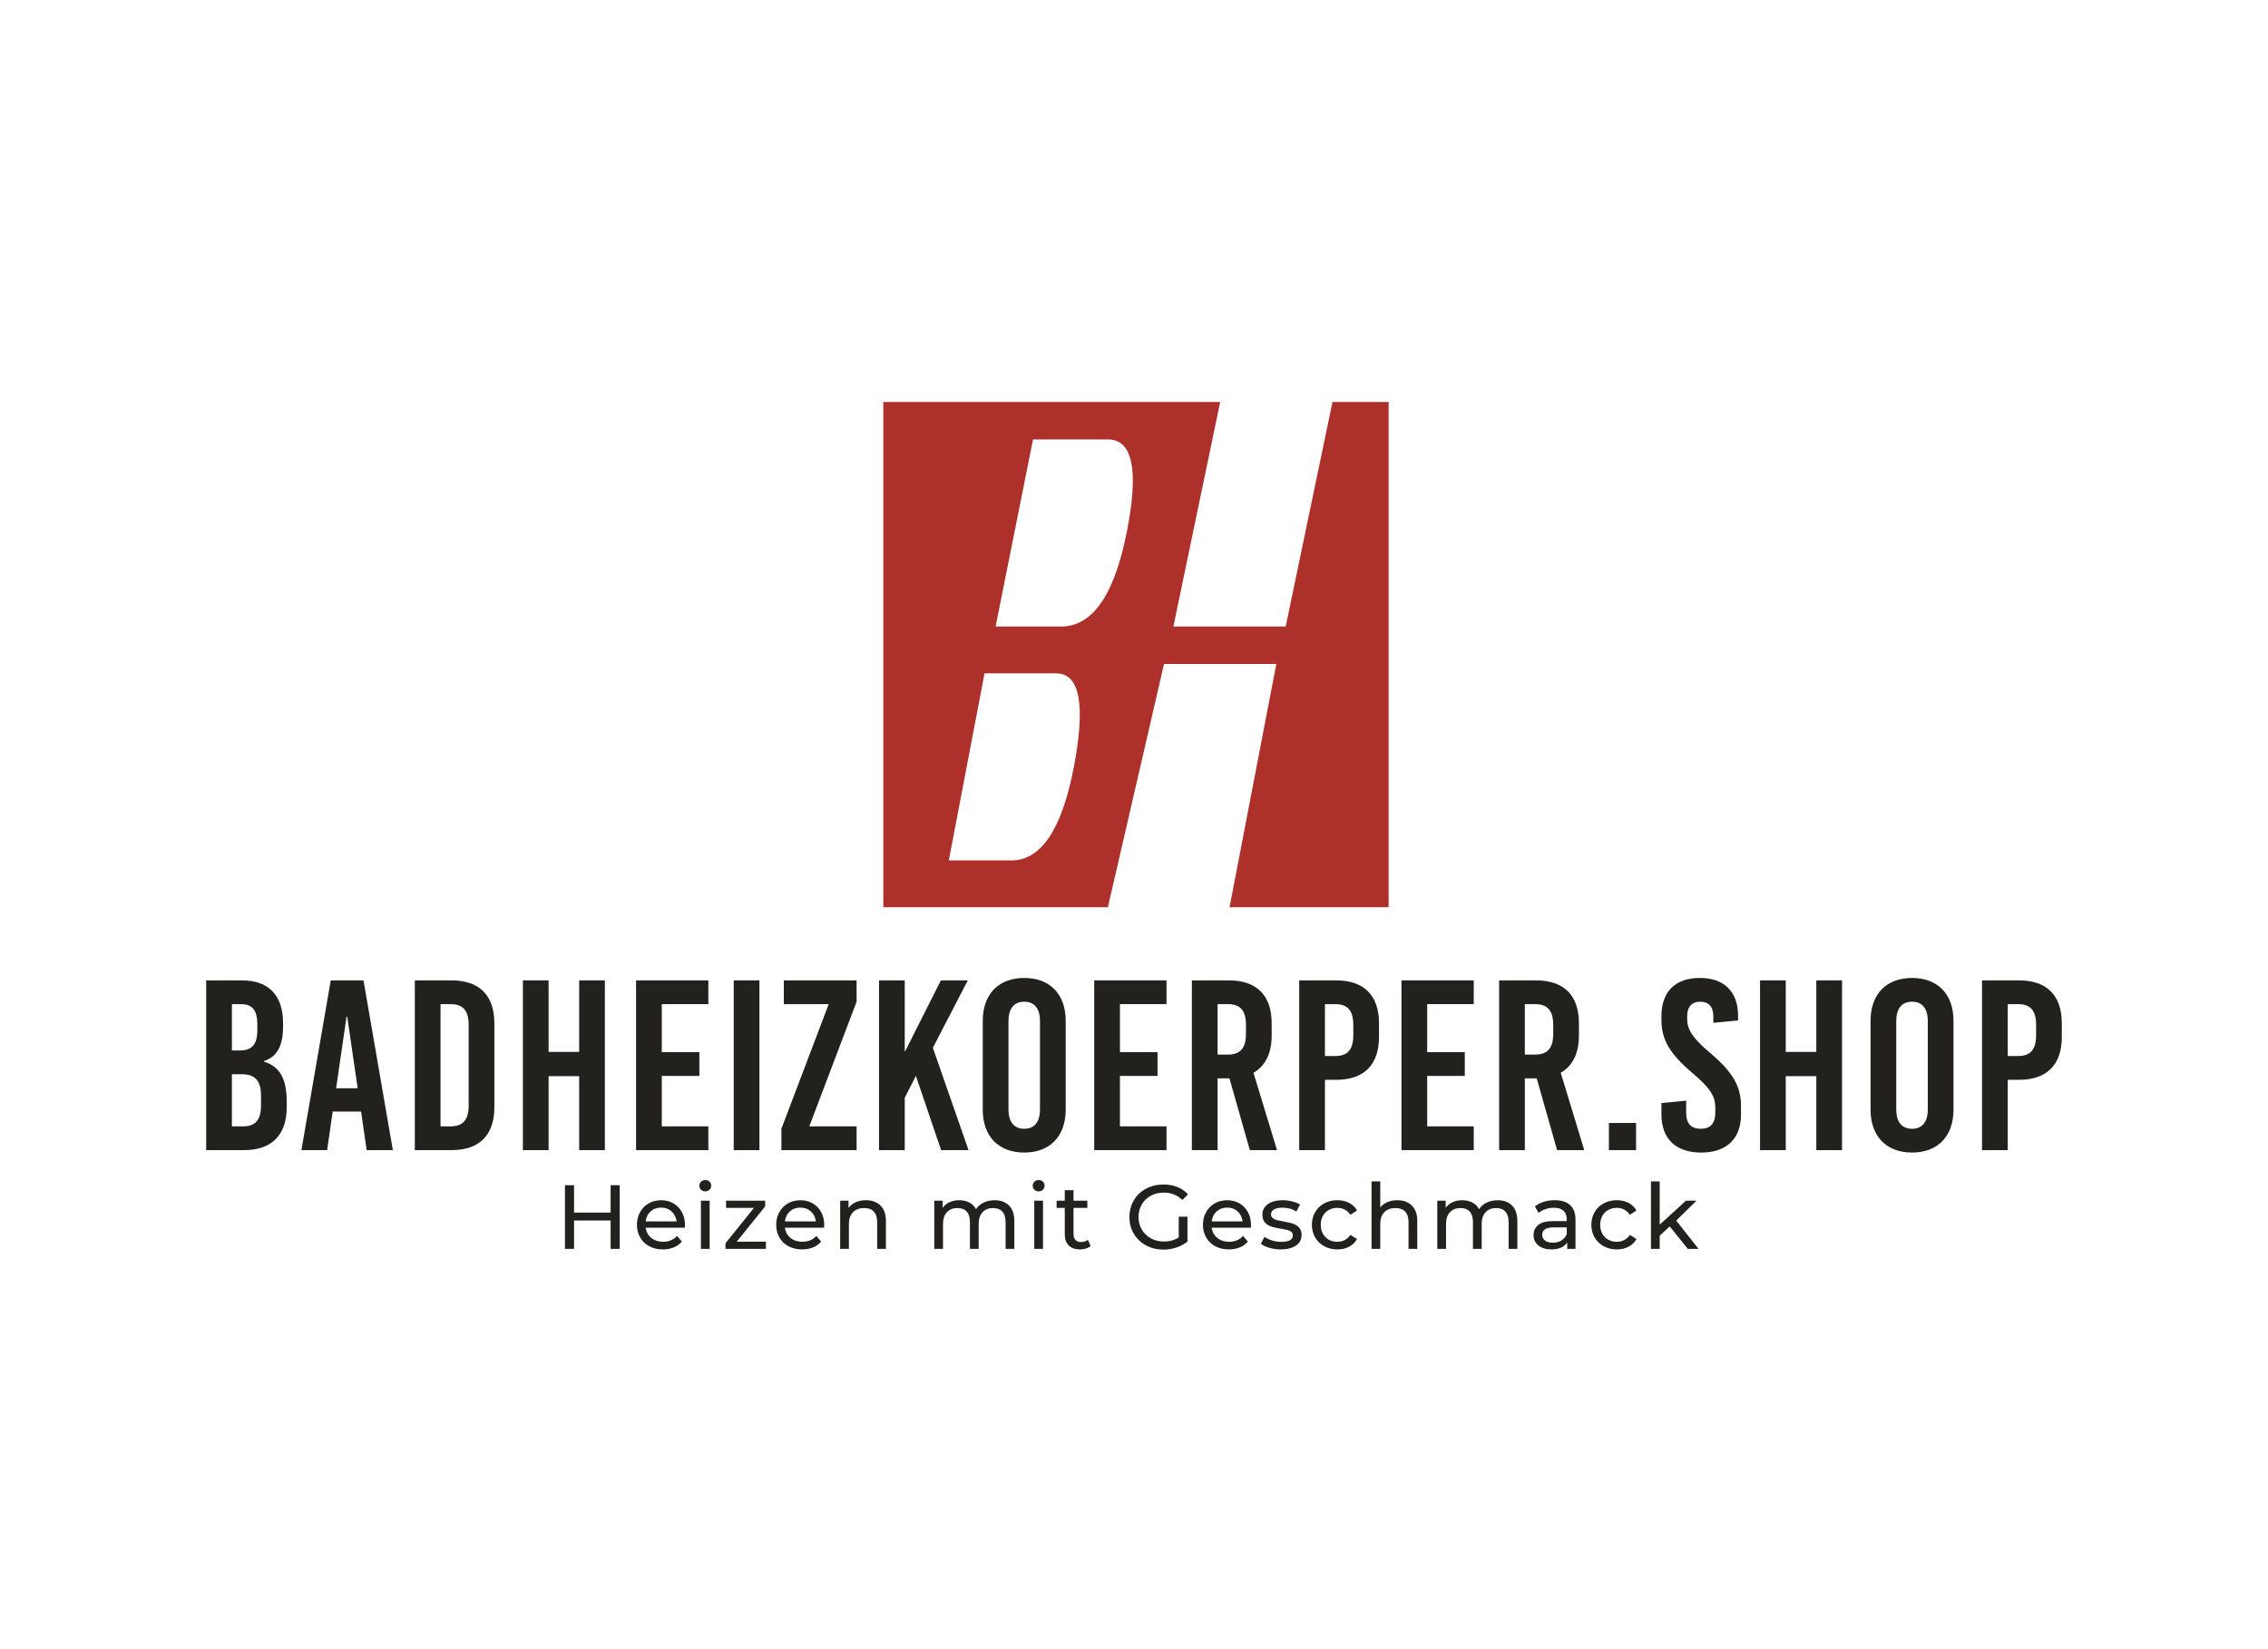 <svg height="160" viewBox="0 0 220 160" width="220" xmlns="http://www.w3.org/2000/svg"><g fill="none" fill-rule="evenodd"><path d="m0 0h220v160h-220z"/><g transform="translate(20 39)"><path d="m98.36 0-4.539 21.785h10.893l4.539-21.785h5.446v49.016h-15.431l4.539-23.6h-10.893l-5.446 23.6h-21.785v-49.016zm-15.926 26.324h-6.932l-3.466 18.154h6.065c2.888 0 4.91-3.026 6.065-9.077 1.155-6.051.578-9.077-1.733-9.077zm5.034-22.693h-7.262l-3.631 18.154h6.354c3.026 0 5.144-3.026 6.354-9.077 1.21-6.051.605-9.077-1.815-9.077z" fill="#ae302b"/><g fill="#23211e" fill-rule="nonzero"><g transform="translate(0 55.879)"><path d="m3.482.235h-3.482v16.47h3.67c2.682 0 4.141-1.459 4.141-4.164v-.565c0-2.165-.659-3.388-2.212-3.859v-.047c1.318-.447 1.859-1.529 1.859-3.364v-.306c0-2.706-1.388-4.164-3.976-4.164zm-.094 2.306c1.082 0 1.576.612 1.576 1.953v.541c0 1.388-.494 2-1.694 2h-.776v-4.494zm.071 6.8c1.318 0 1.859.659 1.859 2.118v.918c0 1.388-.541 2.023-1.741 2.023h-1.082v-5.058z"/><path d="m15.26.235h-3.176l-2.847 16.47h2.494l.541-3.741h2.753l.541 3.741h2.541zm-1.576 3.529 1.012 6.941h-2.094l1.012-6.941z"/><path d="m23.814.235h-3.576v16.47h3.576c2.682 0 4.141-1.459 4.141-4.164v-8.141c0-2.706-1.459-4.164-4.141-4.164zm-.094 2.306c1.2 0 1.741.635 1.741 2.023v7.811c0 1.388-.541 2.023-1.741 2.023h-.988v-11.858z"/><path d="m38.674.235h-2.494v6.941h-2.965v-6.941h-2.494v16.47h2.494v-7.176h2.965v7.176h2.494z"/><path d="m48.711.235h-7.011v16.47h7.011v-2.306h-4.517v-4.894h3.647v-2.306h-3.647v-4.659h4.517z"/><path d="m53.665.235h-2.494v16.47h2.494z"/><path d="m63.09.235h-7.058v2.306h4.353l-4.588 12.093v2.07h7.294v-2.306h-4.588l4.588-12.093z"/><path d="m73.879.235h-2.612l-3.459 6.87h-.047v-6.87h-2.494v16.47h2.494v-5.082l1.082-2.118 2.447 7.2h2.659l-3.459-9.929z"/><path d="m79.352 0c-2.494 0-4.023 1.576-4.023 4.164v8.611c0 2.588 1.529 4.164 4.023 4.164 2.494 0 4.023-1.576 4.023-4.164v-8.611c0-2.588-1.529-4.164-4.023-4.164zm0 2.306c.988 0 1.529.659 1.529 1.882v8.564c0 1.223-.541 1.882-1.529 1.882s-1.529-.659-1.529-1.882v-8.564c0-1.223.541-1.882 1.529-1.882z"/><path d="m93.153.235h-7.011v16.47h7.011v-2.306h-4.517v-4.894h3.647v-2.306h-3.647v-4.659h4.517z"/><path d="m103.872 16.705-2.282-7.505c1.153-.659 1.765-1.882 1.765-3.623v-1.176c0-2.706-1.459-4.164-4.141-4.164h-3.6v16.47h2.494v-6.964h1.153l1.976 6.964zm-4.753-14.164c1.2 0 1.741.635 1.741 2.023v.847c0 1.388-.541 2.023-1.741 2.023h-1.012v-4.894z"/><path d="m109.626.235h-3.6v16.47h2.494v-6.823h1.106c2.682 0 4.141-1.459 4.141-4.164v-1.318c0-2.706-1.459-4.164-4.141-4.164zm-.094 2.306c1.2 0 1.741.635 1.741 2.023v.988c0 1.388-.541 2.023-1.741 2.023h-1.012v-5.035z"/><path d="m122.957.235h-7.011v16.47h7.011v-2.306h-4.517v-4.894h3.647v-2.306h-3.647v-4.659h4.517z"/><path d="m133.676 16.705-2.282-7.505c1.153-.659 1.765-1.882 1.765-3.623v-1.176c0-2.706-1.459-4.164-4.141-4.164h-3.6v16.47h2.494v-6.964h1.153l1.976 6.964zm-4.753-14.164c1.2 0 1.741.635 1.741 2.023v.847c0 1.388-.541 2.023-1.741 2.023h-1.012v-4.894z"/><path d="m138.701 14.07h-2.635v2.635h2.635z"/><path d="m144.879 0c-2.376 0-3.717 1.341-3.717 3.694v.353c0 1.929.776 3.294 3.059 5.223 1.67 1.412 2.165 2.235 2.165 3.27v.541c0 1.035-.471 1.553-1.412 1.553s-1.412-.518-1.412-1.553v-1.176l-2.4.235v1.106c0 2.353 1.388 3.694 3.859 3.694 2.47 0 3.859-1.341 3.859-3.694v-.823c0-1.976-.847-3.341-3.129-5.27-1.67-1.412-2.094-2.235-2.094-3.2v-.212c0-.941.447-1.435 1.271-1.435.823 0 1.271.494 1.271 1.435v.612l2.4-.235v-.424c0-2.353-1.341-3.694-3.717-3.694z"/><path d="m158.68.235h-2.494v6.941h-2.965v-6.941h-2.494v16.47h2.494v-7.176h2.965v7.176h2.494z"/><path d="m165.47 0c-2.494 0-4.023 1.576-4.023 4.164v8.611c0 2.588 1.529 4.164 4.023 4.164 2.494 0 4.023-1.576 4.023-4.164v-8.611c0-2.588-1.529-4.164-4.023-4.164zm0 2.306c.988 0 1.529.659 1.529 1.882v8.564c0 1.223-.541 1.882-1.529 1.882s-1.529-.659-1.529-1.882v-8.564c0-1.223.541-1.882 1.529-1.882z"/><path d="m175.859.235h-3.6v16.47h2.494v-6.823h1.106c2.682 0 4.141-1.459 4.141-4.164v-1.318c0-2.706-1.459-4.164-4.141-4.164zm-.094 2.306c1.2 0 1.741.635 1.741 2.023v.988c0 1.388-.541 2.023-1.741 2.023h-1.012v-5.035z"/></g><g transform="translate(34.802 75.485)"><path d="m5.311.503v6.176h-.882v-2.753h-3.547v2.753h-.882v-6.176h.882v2.656h3.547v-2.656z"/><path d="m11.641 4.367c0 .065-.006.15-.018.256h-3.794c.053.412.234.743.543.993.309.25.693.375 1.151.375.559 0 1.009-.188 1.35-.565l.468.547c-.212.247-.475.435-.79.565-.315.129-.666.194-1.054.194-.494 0-.932-.101-1.315-.304-.382-.203-.678-.487-.887-.851-.209-.365-.313-.776-.313-1.235 0-.453.101-.862.304-1.226s.482-.648.838-.851c.356-.203.757-.304 1.204-.304.447 0 .846.101 1.196.304s.623.487.821.851c.197.365.296.782.296 1.253zm-2.312-1.694c-.406 0-.746.124-1.019.371-.274.247-.434.571-.481.971h3c-.047-.394-.207-.716-.481-.966-.274-.25-.613-.375-1.019-.375z"/><path d="m13.188 2.003h.847v4.676h-.847zm.424-.9c-.165 0-.301-.053-.41-.159-.109-.106-.163-.235-.163-.388s.054-.284.163-.393c.109-.109.246-.163.41-.163s.301.051.41.154.163.231.163.384c0 .159-.054.293-.163.401-.109.109-.246.163-.41.163z"/><path d="m19.491 5.982v.697h-3.917v-.547l2.762-3.432h-2.709v-.697h3.794v.556l-2.762 3.423z"/><path d="m25.149 4.367c0 .065-.006.15-.018.256h-3.794c.053.412.234.743.543.993.309.25.693.375 1.151.375.559 0 1.009-.188 1.35-.565l.468.547c-.212.247-.475.435-.79.565-.315.129-.666.194-1.054.194-.494 0-.932-.101-1.315-.304-.382-.203-.678-.487-.887-.851-.209-.365-.313-.776-.313-1.235 0-.453.101-.862.304-1.226s.482-.648.838-.851.757-.304 1.204-.304.846.101 1.196.304.623.487.821.851c.197.365.296.782.296 1.253zm-2.312-1.694c-.406 0-.746.124-1.019.371-.274.247-.434.571-.481.971h3c-.047-.394-.207-.716-.481-.966-.274-.25-.613-.375-1.019-.375z"/><path d="m29.193 1.959c.594 0 1.066.172 1.416.516.35.344.525.848.525 1.513v2.691h-.847v-2.594c0-.453-.109-.794-.326-1.023-.218-.229-.529-.344-.935-.344-.459 0-.821.134-1.085.401-.265.268-.397.651-.397 1.151v2.409h-.847v-4.676h.812v.706c.171-.241.401-.426.693-.556.291-.129.622-.194.993-.194z"/><path d="m41.675 1.959c.588 0 1.054.171 1.398.512s.516.847.516 1.518v2.691h-.847v-2.594c0-.453-.104-.794-.313-1.023-.209-.229-.507-.344-.896-.344-.429 0-.771.134-1.023.401-.253.268-.379.651-.379 1.151v2.409h-.847v-2.594c0-.453-.104-.794-.313-1.023-.209-.229-.507-.344-.896-.344-.429 0-.771.134-1.023.401-.253.268-.379.651-.379 1.151v2.409h-.847v-4.676h.812v.697c.171-.241.394-.425.671-.551.276-.126.591-.19.944-.19.365 0 .688.074.971.221s.5.362.653.644c.176-.271.422-.482.737-.635s.669-.229 1.063-.229z"/><path d="m45.525 2.003h.847v4.676h-.847zm.424-.9c-.165 0-.301-.053-.41-.159-.109-.106-.163-.235-.163-.388s.054-.284.163-.393c.109-.109.246-.163.41-.163s.301.051.41.154.163.231.163.384c0 .159-.054.293-.163.401-.109.109-.246.163-.41.163z"/><path d="m50.99 6.405c-.124.106-.276.187-.459.243-.182.056-.371.084-.565.084-.471 0-.835-.126-1.094-.379-.259-.253-.388-.615-.388-1.085v-2.567h-.794v-.697h.794v-1.023h.847v1.023h1.341v.697h-1.341v2.532c0 .253.063.447.19.582.126.135.307.203.543.203.259 0 .479-.074.662-.221z"/><path d="m59.537 3.556h.847v2.409c-.306.253-.662.447-1.068.582-.406.135-.829.203-1.271.203-.623 0-1.185-.137-1.685-.41-.5-.274-.893-.65-1.178-1.129s-.428-1.019-.428-1.619.143-1.141.428-1.623c.285-.482.679-.859 1.182-1.129.503-.271 1.069-.406 1.698-.406.494 0 .943.081 1.346.243.403.162.746.399 1.028.71l-.547.547c-.494-.476-1.091-.715-1.791-.715-.471 0-.893.101-1.266.304s-.666.485-.878.847c-.212.362-.318.769-.318 1.222 0 .447.106.851.318 1.213.212.362.504.646.878.851s.793.309 1.257.309c.553 0 1.035-.132 1.447-.397z"/><path d="m66.546 4.367c0 .065-.006.15-.018.256h-3.794c.053.412.234.743.543.993.309.25.693.375 1.151.375.559 0 1.009-.188 1.35-.565l.468.547c-.212.247-.475.435-.79.565-.315.129-.666.194-1.054.194-.494 0-.932-.101-1.315-.304-.382-.203-.678-.487-.887-.851-.209-.365-.313-.776-.313-1.235 0-.453.101-.862.304-1.226s.482-.648.838-.851.757-.304 1.204-.304.846.101 1.196.304.623.487.821.851c.197.365.296.782.296 1.253zm-2.312-1.694c-.406 0-.746.124-1.019.371-.274.247-.434.571-.481.971h3c-.047-.394-.207-.716-.481-.966-.274-.25-.613-.375-1.019-.375z"/><path d="m69.434 6.732c-.382 0-.75-.051-1.103-.154-.353-.103-.629-.234-.829-.393l.353-.671c.206.147.456.265.75.353.294.088.591.132.891.132.741 0 1.112-.212 1.112-.635 0-.141-.05-.253-.15-.335-.1-.082-.225-.143-.375-.181-.15-.038-.363-.081-.64-.128-.376-.059-.684-.126-.922-.203s-.443-.206-.613-.388c-.171-.182-.256-.438-.256-.768 0-.424.176-.763.529-1.019s.826-.384 1.42-.384c.312 0 .623.038.935.115s.568.179.768.309l-.362.671c-.382-.247-.832-.371-1.35-.371-.359 0-.632.059-.821.176s-.282.274-.282.468c0 .153.053.274.159.362.106.088.237.153.393.194.156.041.375.088.657.141.376.065.681.134.913.207.232.074.431.199.596.375.165.176.247.424.247.741 0 .424-.181.76-.543 1.01-.362.25-.854.375-1.478.375z"/><path d="m74.925 6.732c-.476 0-.901-.103-1.275-.309s-.666-.49-.878-.851c-.212-.362-.318-.772-.318-1.231 0-.459.106-.869.318-1.231.212-.362.504-.644.878-.847s.798-.304 1.275-.304c.424 0 .801.085 1.134.256s.59.418.772.741l-.644.415c-.147-.224-.329-.391-.547-.503-.218-.112-.459-.168-.723-.168-.306 0-.581.068-.825.203-.244.135-.435.328-.573.578-.138.25-.207.537-.207.86 0 .329.069.619.207.869.138.25.329.443.573.578.244.135.519.203.825.203.265 0 .506-.056.723-.168.218-.112.4-.279.547-.503l.644.406c-.182.324-.44.572-.772.746s-.71.26-1.134.26z"/><path d="m80.734 1.959c.594 0 1.066.172 1.416.516.35.344.525.848.525 1.513v2.691h-.847v-2.594c0-.453-.109-.794-.326-1.023-.218-.229-.529-.344-.935-.344-.459 0-.821.134-1.085.401-.265.268-.397.651-.397 1.151v2.409h-.847v-6.547h.847v2.532c.176-.224.407-.397.693-.521s.604-.185.957-.185z"/><path d="m90.469 1.959c.588 0 1.054.171 1.398.512.344.341.516.847.516 1.518v2.691h-.847v-2.594c0-.453-.104-.794-.313-1.023-.209-.229-.507-.344-.896-.344-.429 0-.771.134-1.023.401-.253.268-.379.651-.379 1.151v2.409h-.847v-2.594c0-.453-.104-.794-.313-1.023-.209-.229-.507-.344-.896-.344-.429 0-.771.134-1.023.401-.253.268-.379.651-.379 1.151v2.409h-.847v-4.676h.812v.697c.171-.241.394-.425.671-.551.276-.126.591-.19.944-.19.365 0 .688.074.971.221.282.147.5.362.653.644.176-.271.422-.482.737-.635s.669-.229 1.063-.229z"/><path d="m96.021 1.959c.647 0 1.143.159 1.487.476s.516.791.516 1.42v2.823h-.803v-.618c-.141.218-.343.384-.604.498-.262.115-.572.172-.931.172-.523 0-.943-.126-1.257-.379-.315-.253-.472-.585-.472-.997 0-.412.15-.743.45-.993.3-.25.776-.375 1.429-.375h1.341v-.168c0-.365-.106-.644-.318-.838-.212-.194-.523-.291-.935-.291-.276 0-.547.046-.812.137-.265.091-.488.213-.671.366l-.353-.635c.241-.194.529-.343.865-.446s.691-.154 1.068-.154zm-.194 4.12c.324 0 .603-.072.838-.216.235-.144.406-.349.512-.613v-.653h-1.306c-.718 0-1.076.241-1.076.723 0 .235.091.421.274.556.182.135.435.203.759.203z"/><path d="m102.033 6.732c-.476 0-.901-.103-1.275-.309s-.666-.49-.878-.851c-.212-.362-.318-.772-.318-1.231 0-.459.106-.869.318-1.231.212-.362.504-.644.878-.847s.798-.304 1.275-.304c.424 0 .801.085 1.134.256.332.171.59.418.772.741l-.644.415c-.147-.224-.329-.391-.547-.503s-.459-.168-.723-.168c-.306 0-.581.068-.825.203-.244.135-.435.328-.573.578s-.207.537-.207.86c0 .329.069.619.207.869s.329.443.573.578c.244.135.519.203.825.203.265 0 .506-.056.723-.168.218-.112.4-.279.547-.503l.644.406c-.182.324-.44.572-.772.746-.332.174-.71.26-1.134.26z"/><path d="m107.162 4.5-.971.9v1.279h-.847v-6.547h.847v4.2l2.55-2.329h1.023l-1.968 1.932 2.162 2.744h-1.041z"/></g></g></g></g></svg>